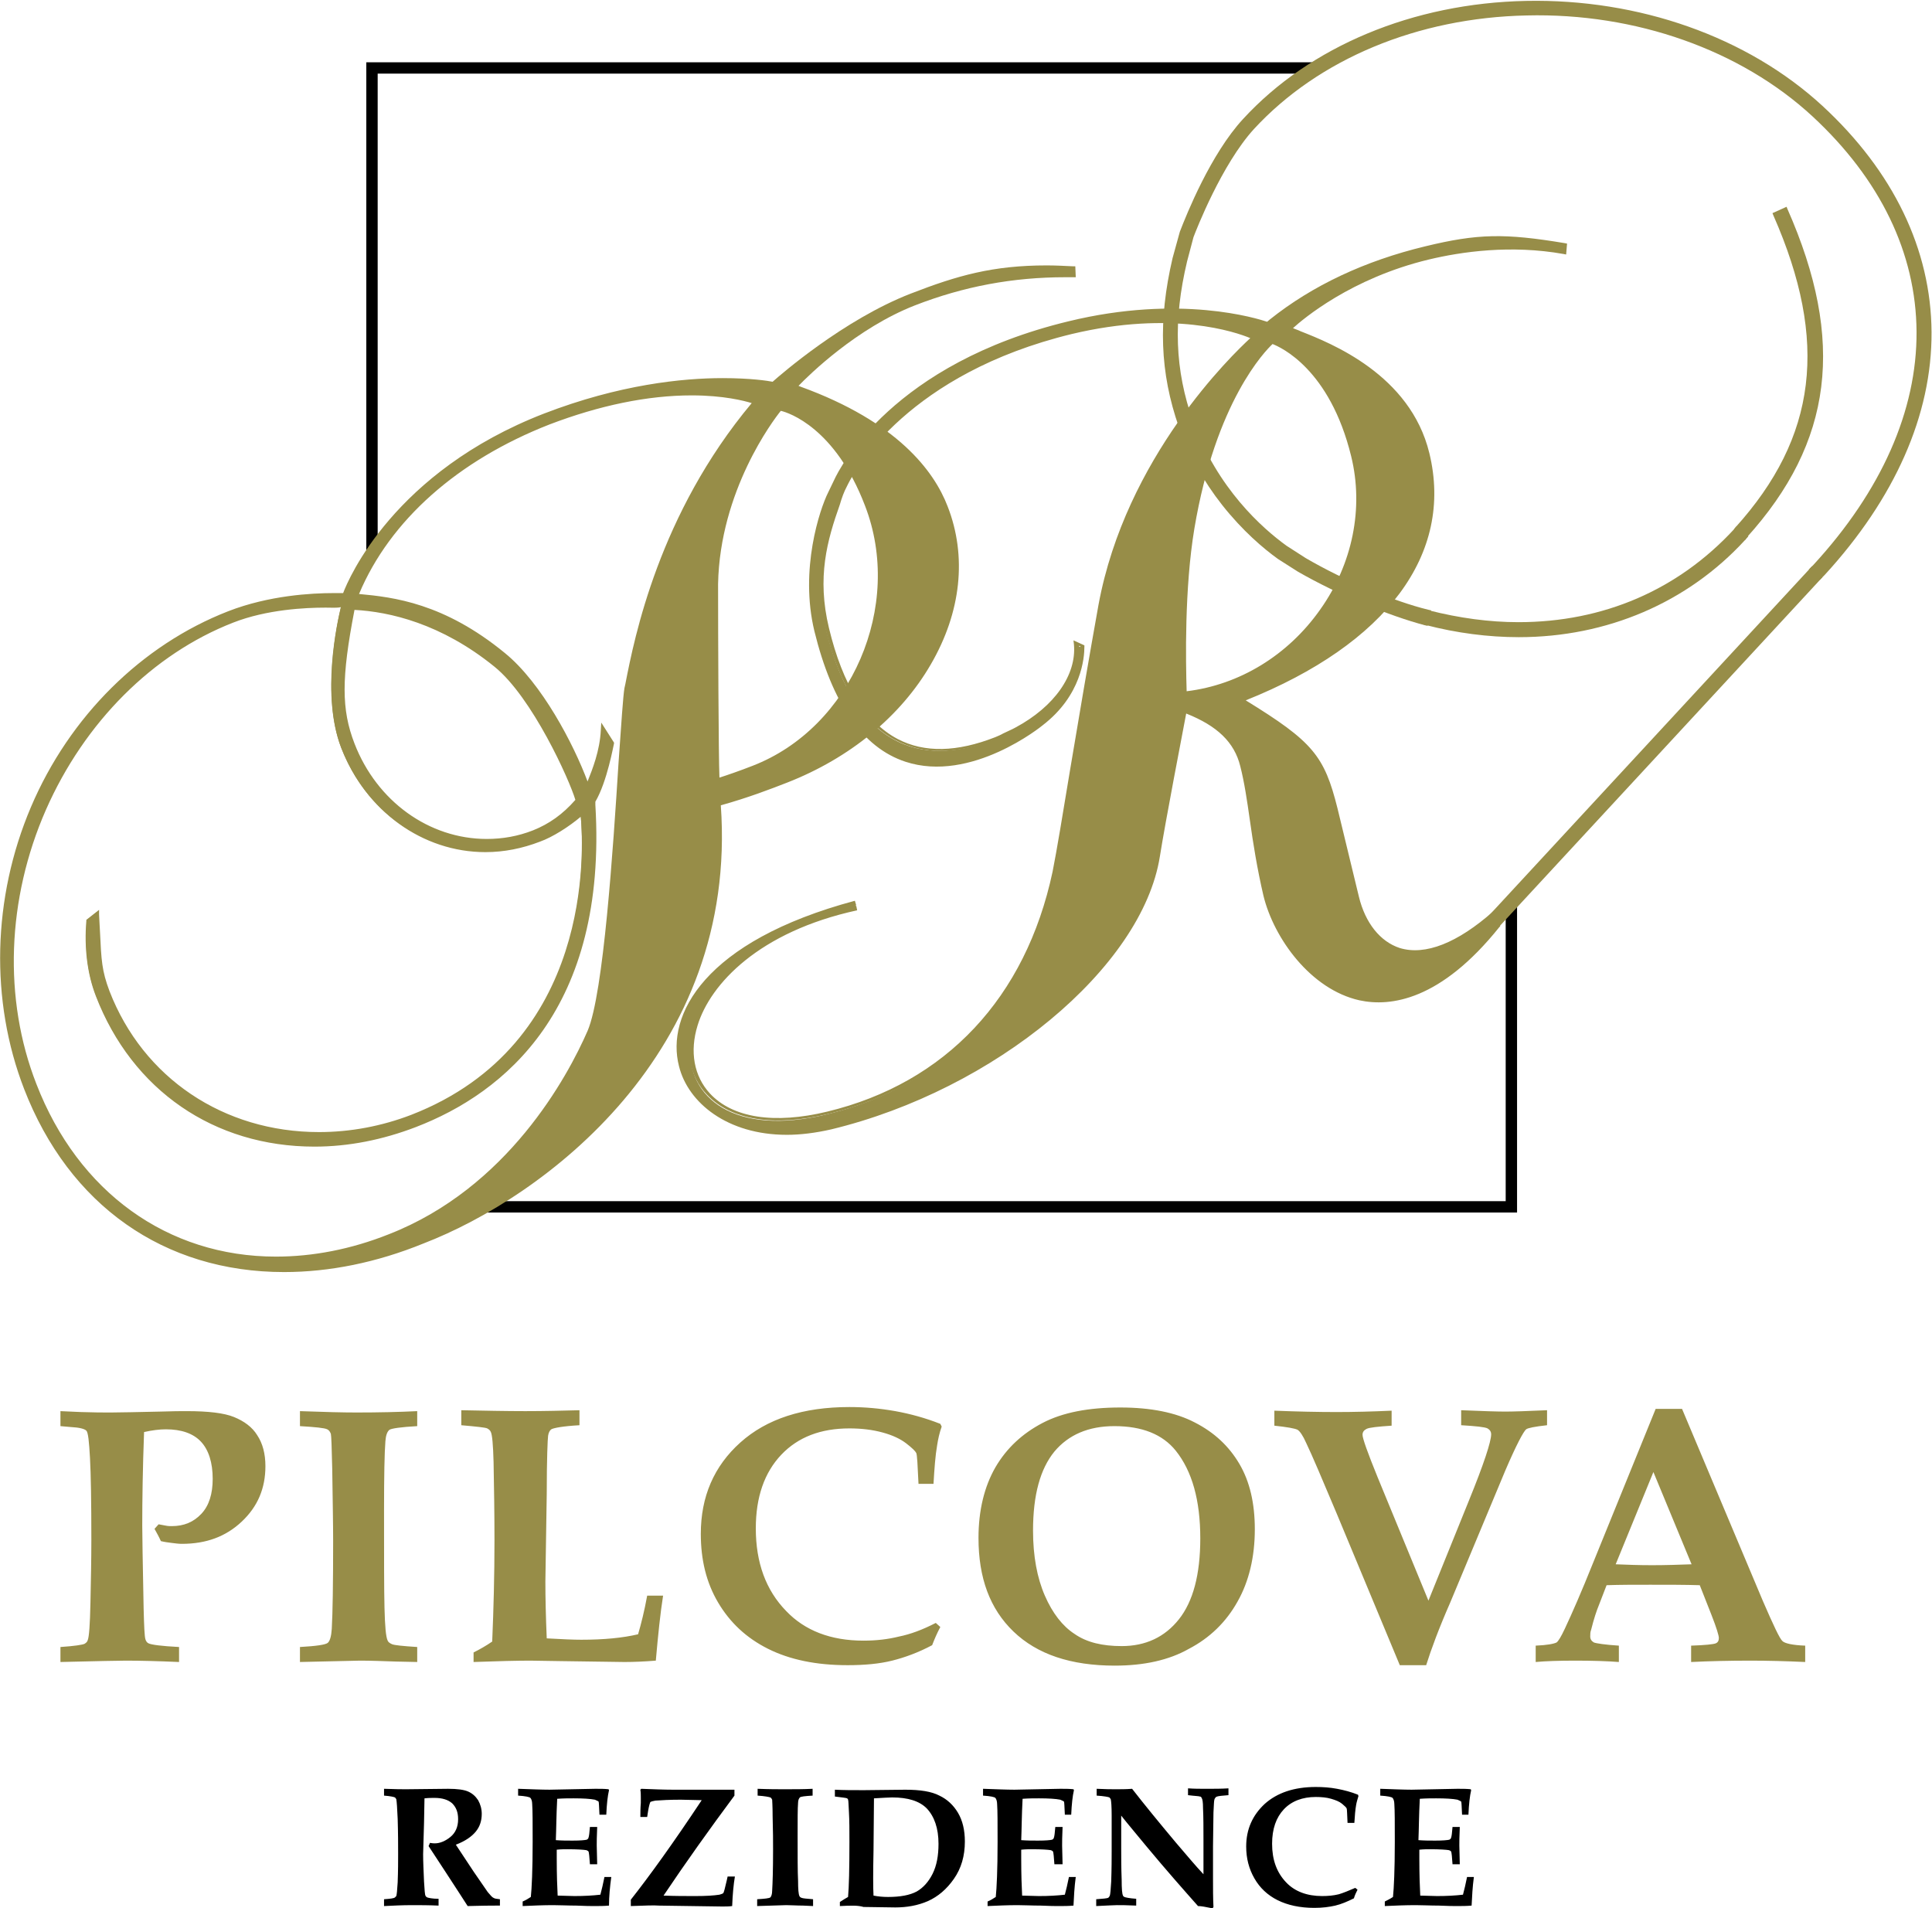 <svg xmlns="http://www.w3.org/2000/svg" width="425.1" height="419.9" viewBox="0 0 425.1 419.9" xml:space="preserve">
	<g fill="#000">
		<path d="M333.8 266.8H105.3v-2.5h226v-65h2.5z"/>
		<path d="M83.1 121.4h-2.5V13.7h208.6v2.5H83.1z"/>
		<path d="M84.5 419.4v-1.5c1.4-.1 2.2-.2 2.4-.4l.3-.3c.1-.3.2-1.3.3-3 .1-2.6.1-4.7.1-6.2 0-2 0-4.6-.1-7.8-.1-2.3-.2-3.8-.3-4.3-.1-.2-.2-.3-.3-.4-.2-.1-1-.3-2.4-.4v-1.5c2.5.1 4.2.1 4.9.1l9.2-.1c2 0 3.5.2 4.4.6.9.4 1.6 1 2.2 1.9.5.9.8 1.9.8 3 0 1.5-.4 2.8-1.3 3.9s-2.3 2.1-4.4 2.9l3.9 5.9 3.1 4.5c.6.7 1 1.2 1.3 1.3.3.2.7.2 1.4.3v1.4h-1.1c-3.1 0-5.1.1-6 .1-1.1-1.7-2.7-4.2-4.8-7.4l-3.8-5.8c.1-.2.2-.4.3-.7.5.1.9.1 1.1.1 1.1 0 2.3-.5 3.4-1.4 1.1-.9 1.7-2.2 1.7-3.9 0-1.5-.4-2.6-1.3-3.5-.9-.8-2.2-1.2-3.9-1.2-.6 0-1.3 0-2.2.1l-.1 5.4-.2 6.9c0 1.6.1 3.6.2 6 .1 1.8.2 2.9.3 3.1.1.2.2.3.4.4.3.1 1.1.3 2.5.3v1.5c-2.2-.1-4.2-.1-5.9-.1-2 0-4 .1-6.1.2M115 419.4v-1c.7-.3 1.2-.6 1.8-1 .2-1.9.4-5.9.4-12.1 0-4.2 0-6.9-.1-8.3 0-.7-.2-1.2-.4-1.4-.2-.2-1.1-.4-2.7-.5v-1.5c2.9.1 5.2.2 6.9.2l10.1-.2c1.1 0 2 0 2.9.1l.1.2c-.3 1.3-.5 3.1-.6 5.4h-1.5c-.1-1.8-.1-2.7-.2-2.9-.1-.1-.4-.2-.8-.4-1-.2-2.6-.3-4.7-.3-1 0-2.2 0-3.6.1-.2 3.8-.2 6.8-.3 9.1 1.3.1 2.5.1 3.7.1 1.7 0 2.7-.1 3.1-.2.2-.1.4-.3.4-.5.1-.2.2-1 .3-2.3h1.6c-.1 2.1-.1 3.4-.1 4.1l.1 4.1h-1.6c-.1-1.6-.2-2.5-.3-2.8-.1-.1-.2-.2-.5-.3-.6-.1-2-.2-4.1-.2-.7 0-1.5 0-2.4.1v2c0 3.5.1 6.2.2 8.1l3.7.1c2.1 0 4-.1 5.7-.3.3-1.1.6-2.4.9-3.9h1.5c-.3 2.2-.5 4.3-.5 6.3-1.1.1-2.2.1-3.2.1-.7 0-2 0-4-.1-1.8 0-3.6-.1-5.1-.1-2.2 0-4.4.1-6.7.2M138.8 419.4V418c4.1-5.2 9.3-12.4 15.6-21.9l-4.6-.1c-2.4 0-4.3.1-5.6.2-.6.1-.9.2-1.1.3-.1.2-.3.8-.5 2l-.2 1.3h-1.5c0-.9 0-1.9.1-3.1v-1.2c0-.5 0-1.1-.1-1.7l.2-.2c2.6.1 4.9.2 7 .2h13.5v1.3c-5.5 7.4-10.7 14.7-15.6 22 2.5.1 4.8.1 7 .1 2.3 0 4-.1 5.3-.3.4-.1.6-.2.8-.3.2-.2.4-1.1.8-2.8l.2-.9h1.6c-.3 1.8-.5 3.9-.6 6.5-.7.1-1.5.1-2.2.1l-13.9-.2c-1.1-.1-3.1 0-6.2.1M166.6 419.4v-1.5c1.7-.1 2.6-.2 2.9-.4.2-.2.4-.7.4-1.5.1-1.6.2-4.6.2-9 0-1.7 0-4.1-.1-7.4 0-2.2-.1-3.4-.1-3.6-.1-.2-.2-.4-.4-.5-.3-.1-1.2-.3-2.8-.4v-1.5c2.5.1 4.5.1 5.8.1 2.3 0 4.4 0 6.3-.1v1.5c-1.7.1-2.6.2-2.8.4-.2.2-.4.6-.4 1.2-.1 1.2-.1 3.6-.1 7.1 0 4.8 0 8.1.1 10 0 1.9.1 3 .3 3.4.1.2.2.3.5.4.2.1 1.1.2 2.5.3v1.5l-2.2-.1c-1.4 0-2.6-.1-3.7-.1l-6.4.2zM192.2 417.1c1 .2 2.1.3 3.2.3 2.7 0 4.8-.4 6.3-1.2 1.4-.8 2.6-2.1 3.5-3.9.9-1.8 1.3-4 1.3-6.6 0-3.4-.9-6-2.6-7.8-1.6-1.6-4.1-2.4-7.6-2.4-.8 0-2.1.1-4 .2l-.1 11.5c-.1 4.8-.1 8.1 0 9.9m-7.4 2.3v-.9c.8-.5 1.4-.9 1.8-1.1.2-2.2.3-6.2.3-12.1 0-2.6 0-4.7-.1-6.4-.1-1.7-.1-2.7-.2-2.9 0-.1-.1-.2-.2-.3-.2-.1-1.1-.2-2.7-.4v-1.5c1.9.1 4 .1 6.4.1l9.1-.1c3.3 0 5.8.4 7.5 1.3 1.7.8 3.1 2.1 4.1 3.8 1 1.7 1.5 3.8 1.5 6.3 0 3.2-.8 5.9-2.4 8.2-1.6 2.3-3.5 3.9-5.7 4.9-2.3 1-4.7 1.4-7.2 1.4l-7-.1c-1.3-.4-3-.3-5.2-.2M217.3 419.4v-1c.7-.3 1.2-.6 1.8-1 .2-1.9.4-5.9.4-12.1 0-4.2 0-6.9-.1-8.3 0-.7-.2-1.2-.4-1.4-.2-.2-1.1-.4-2.7-.5v-1.5c2.9.1 5.2.2 6.9.2l10.1-.2c1.1 0 2 0 2.9.1l.1.2c-.3 1.3-.5 3.1-.6 5.4h-1.4c-.1-1.8-.1-2.7-.2-2.9-.1-.1-.4-.2-.8-.4-1-.2-2.6-.3-4.7-.3-1 0-2.2 0-3.6.1-.2 3.8-.2 6.8-.3 9.1 1.3.1 2.5.1 3.7.1 1.7 0 2.7-.1 3.1-.2.2-.1.4-.3.4-.5.1-.2.2-1 .3-2.3h1.6c-.1 2.1-.1 3.4-.1 4.1l.1 4.1H232c-.1-1.6-.2-2.5-.3-2.8-.1-.1-.2-.2-.5-.3-.6-.1-2-.2-4.1-.2-.7 0-1.5 0-2.4.1v2c0 3.5.1 6.2.2 8.1l3.7.1c2.1 0 4-.1 5.7-.3.3-1.1.6-2.4.9-3.9h1.5c-.3 2.2-.4 4.3-.5 6.3-1.1.1-2.2.1-3.2.1-.7 0-2 0-4-.1-1.9 0-3.6-.1-5.1-.1-2.2 0-4.3.1-6.6.2M241.2 419.4v-1.5c1.5-.1 2.4-.2 2.6-.3.2-.1.3-.3.4-.5.1-.3.2-1.3.3-3.1.1-2.9.1-5.2.1-6.7v-7.8c0-2.1-.1-3.2-.2-3.6-.1-.2-.2-.3-.3-.4-.2-.1-1.2-.3-2.8-.4v-1.5c1.9.1 3.3.1 4.3.1s2.2 0 3.5-.1c2.8 3.6 6 7.5 9.6 11.8 2.4 2.8 4.4 5.2 6.1 7V405c0-2.8 0-5.2-.1-7.2 0-1.2-.1-1.9-.3-2.2-.1-.2-.2-.3-.4-.3-.2-.1-1-.1-2.6-.3v-1.5c1.3.1 2.7.1 4 .1 1.8 0 3.4 0 4.9-.1v1.5c-1.4.1-2.2.2-2.5.3-.2.1-.3.1-.4.3-.1.1-.2.3-.2.4-.1.3-.1 1.2-.2 2.8l-.1 7.4v7.4c0 2 0 4 .1 6l-.2.3c-1.5-.3-2.5-.5-3.2-.5-3.1-3.5-7-7.9-11.4-13.2-2.2-2.7-4.1-4.9-5.5-6.7v7.1c0 2 0 4.3.1 7 0 2 .1 3.2.3 3.5 0 .1.1.2.3.3.2.1 1.1.3 2.6.4v1.5c-2-.1-3.4-.1-4.2-.1-.7 0-2.2.1-4.6.2M298.2 415.4l.5.4c-.3.6-.6 1.2-.8 1.9-1.4.7-2.8 1.3-4.1 1.6-1.3.3-2.8.5-4.6.5-3.2 0-5.9-.6-8.1-1.7-2.2-1.1-3.9-2.7-5.1-4.8-1.2-2.1-1.8-4.4-1.8-7 0-3.8 1.4-6.9 4.1-9.4 2.7-2.4 6.4-3.7 11.2-3.7 1.6 0 3.1.1 4.7.4 1.6.3 3.1.7 4.6 1.3l.1.3c-.2.7-.4 1.3-.5 1.9-.2 1.1-.3 2.4-.4 4h-1.5c-.1-1.9-.1-3-.2-3.2-.1-.2-.4-.5-1-1s-1.4-.8-2.4-1.1c-1-.3-2.2-.4-3.4-.4-2.9 0-5.3.9-7 2.7-1.7 1.8-2.6 4.3-2.6 7.6 0 3.5 1 6.3 3.1 8.5 1.9 2 4.6 3 7.9 3 1.3 0 2.5-.1 3.7-.4 1-.3 2.2-.8 3.6-1.4M304.7 419.4v-1c.6-.3 1.2-.6 1.8-1 .2-1.9.4-5.9.4-12.1 0-4.2 0-6.9-.1-8.3 0-.7-.2-1.2-.4-1.4-.2-.2-1.1-.4-2.7-.5v-1.5c2.9.1 5.2.2 6.9.2l10.1-.2c1.1 0 2 0 2.9.1l.1.2c-.3 1.3-.5 3.1-.6 5.4h-1.4c-.1-1.8-.1-2.7-.2-2.9-.1-.1-.4-.2-.8-.4-1-.2-2.6-.3-4.7-.3-1 0-2.2 0-3.6.1-.2 3.8-.2 6.8-.3 9.1 1.3.1 2.5.1 3.7.1 1.7 0 2.7-.1 3.1-.2.2-.1.4-.3.4-.5.1-.2.2-1 .3-2.3h1.6c-.1 2.1-.1 3.4-.1 4.1l.1 4.1h-1.6c-.1-1.6-.2-2.5-.3-2.8-.1-.1-.2-.2-.5-.3-.6-.1-2-.2-4.1-.2-.7 0-1.5 0-2.4.1v2c0 3.5.1 6.2.2 8.1l3.7.1c2.1 0 4-.1 5.7-.3.3-1.1.6-2.4.9-3.9h1.5c-.3 2.2-.4 4.3-.5 6.3-1.1.1-2.2.1-3.2.1-.7 0-2 0-4-.1-1.9 0-3.6-.1-5.1-.1-2.3 0-4.5.1-6.8.2"/>
	</g>
	<g fill="#978d48">
		<path d="M188.1 198.6c-59.6 16.1-41.7 58.1-5.4 49.4 34.2-8.3 67.9-34.5 71.9-59.6 1.3-8.4 5.9-32.1 5.9-32.1 7.4 2.7 11.4 6.6 12.8 12.1 1.9 7.8 2.4 17.5 5.1 28.5 3.6 14.8 24.4 40 51.1 6.7l-.6-2.8c-17.4 15.6-27.7 7.8-30.4-3.4l-4.7-19.4c-2.9-11.8-5.6-14.7-20.8-24 31.2-12.2 46.4-32 41-54.2-5.1-20.9-30.1-26.5-30.4-27.5 0 0 11-10.9 30.6-15.7 8.9-2.1 19.4-3.1 29.9-1.2l.1-1.4c-13.1-2.2-19.1-2.1-30.5.7-23.2 5.6-34.2 16.5-34.9 16.7 0 0-17.2-6.6-43.6-.2-41.4 10-51.5 35-51.5 35h-.1l-1.2 2.4c-1.8 3.6-6.2 16.7-3 30.2 11.5 47.5 45.1 24.1 49.4 20.5 7.5-5.7 9-13.1 9-16.9l-1.3-.6c.6 6.7-4.3 14-13.1 18.7-1.3.7-1.9.9-4.4 2.1-11.4 4.5-29.8 6.7-37.3-24.3-2.7-11.2-.5-19.3 2.4-27.4.4-1.4 1-2.8 1.7-4.1 0 0 10.5-24.2 49.8-33.7 25.8-6.2 40.3 1.2 40.3 1.2s-27.2 23.3-33.8 58.9c-4.1 22-8.2 49.2-10.2 58.8-6.1 28.5-24 46.9-50 53.2-40.8 9.9-41.4-34.9 6.4-45.3m109.5-99.6c6 24.7-12.8 49.8-37.2 52.4-.2-7.1-.5-23.1 1.7-36.4 5.1-30.7 17.6-41.1 17.6-41.1s12.7 3.6 17.9 25.1"/>
		<path d="M173.1 249.7c-13 0-21.7-7-23.7-15.1-2.9-11.2 5.5-27.5 38.7-36.4l.3 1c-1 .3-2 .6-3 .8 1-.3 2-.5 3-.7l.2 1c-21.6 4.7-32.3 16.2-35.1 25.3-1.8 5.8-.8 11.2 2.7 15 5 5.4 14.2 6.8 25.8 4 26.1-6.3 43.7-25.1 49.6-52.8.9-4.5 2.3-13 3.9-22.7 1.9-11.4 4.1-24.3 6.2-36 6-32.5 29.4-55 33.4-58.7-3.1-1.3-17.1-6.2-39.3-.9-35.8 8.7-47.6 29.8-49.2 33l-.2.4c-.7 1.3-1.2 2.7-1.6 4.1-2.8 7.9-5.1 16-2.4 27.2 3 12.5 8.1 20.7 15.1 24.4 5.9 3.1 13.1 2.9 21.5-.4.7-.3 1.2-.5 1.7-.8 1.2-.6 1.8-.8 2.7-1.3 8.6-4.6 13.5-11.6 12.9-18.3l-.1-.9 2.4 1.1v.3c0 2.4-.6 10.7-9.2 17.3-.1.1-15.7 12.8-30.2 8-9.4-3.1-16.1-12.8-20-28.7-3.3-13.6 1.2-26.9 3-30.5l1.3-2.7c1.4-3.1 13.1-25.7 51.6-35 24.6-6 41.6-.6 43.7.1.1-.1.4-.3.6-.5 9.4-7.5 20.9-12.9 34.2-16.1 11.5-2.8 17.5-2.9 30.7-.7l.5.1-.2 2.4-.5-.1c-11.7-2.1-22.6-.5-29.7 1.2-17.1 4.1-27.7 13.1-29.9 15.1.4.2 1.1.4 1.7.7 6.6 2.6 24.1 9.5 28.3 26.8 5.4 22.2-9.4 42-40.4 54.4 14.8 9.1 17.3 12.2 20.2 23.8l4.7 19.4c1.4 5.8 4.7 9.9 9 11.3 5.6 1.7 12.7-1.1 20.6-8.1l.6-.6.9 3.9-.2.2c-12.9 16.1-23.9 17.6-30.8 16.1-10.7-2.4-18.8-13.6-21.1-23-1.4-6-2.3-11.7-3-16.7-.6-4.2-1.2-8.3-2.1-11.8-1.3-5.3-5.1-8.9-11.9-11.6-.7 3.7-4.6 23.9-5.8 31.5-3.9 24.4-36.3 51.3-72.3 60-3.5.8-6.8 1.2-9.8 1.2m-3.5-43.6c-16 8.4-21.5 19.3-19.3 28.1 2.4 9.6 14.6 17.5 32.3 13.2 35.6-8.6 67.7-35.2 71.5-59.2 1.3-8.3 5.9-31.8 5.9-32.1l.1-.6.6.2c7.4 2.7 11.7 6.8 13.1 12.5.9 3.6 1.5 7.6 2.1 11.9.7 5 1.6 10.7 3 16.6 2.2 9.1 10.1 20 20.4 22.3 9.5 2.1 19.8-3.3 29.7-15.6l-.4-1.8c-10 8.7-16.9 9-20.9 7.8-4.6-1.4-8.2-5.8-9.6-12l-4.7-19.4c-2.8-11.5-5.3-14.4-20.6-23.7l-.9-.5.9-.4c31.2-12.2 46-31.7 40.7-53.6-4.1-16.8-21.2-23.6-27.7-26.1-2.2-.8-2.6-1-2.7-1.5l-.1-.3.2-.2c.1-.1 11.3-11.1 30.9-15.8 7.1-1.7 17.9-3.3 29.6-1.3v-.4c-12.7-2.1-18.7-2-29.8.7-13.2 3.2-24.5 8.5-33.8 15.9-.7.6-.9.7-1.1.8h-.1l-.1-.1c-.2-.1-17.4-6.4-43.3-.2-40.6 9.8-51 34.5-51.1 34.7l-.1.3h-.1l-1 2.1c-1.8 3.5-6.1 16.5-2.9 29.8 3.8 15.6 10.3 25 19.3 28 14.1 4.7 29.1-7.7 29.3-7.8 7.9-6 8.8-13.6 8.8-16.2l-.3-.1c.2 6.8-4.9 13.7-13.5 18.4-1 .5-1.6.8-2.8 1.3-.5.2-1 .4-1.7.8-8.7 3.4-16.2 3.5-22.3.3-7.3-3.8-12.5-12.2-15.6-25-2.8-11.5-.3-20 2.4-27.7.4-1.3.9-2.6 1.5-3.9l.1-.3c.1-.2 11-24.6 50.1-34 25.7-6.2 40.5 1.2 40.7 1.3l.7.3-.6.5c-.3.2-27.2 23.6-33.7 58.6-2.2 11.7-4.3 24.6-6.2 36-1.6 9.8-3 18.3-3.9 22.8-6 28.2-23.9 47.2-50.3 53.6-12 2.9-21.5 1.4-26.8-4.3-3.8-4-4.9-9.9-3-16 1.9-5.8 7.3-13.1 17.1-18.7m90.5-52.9v-.5c-.1-6.2-.5-22.8 1.7-36.5 5.1-30.6 17.2-41 17.7-41.4l.2-.2.3.1c.5.2 13.1 4 18.3 25.5 2.8 11.6.3 24.2-7 34.5-7.4 10.5-18.6 17.2-30.6 18.5h-.6zM280 75.7c-1.6 1.5-12.5 12.6-17.2 40.6-2.2 13.2-1.9 29.2-1.7 35.8 11.6-1.4 22.3-7.9 29.4-18 7.1-10 9.6-22.3 6.8-33.7-4.7-19.2-15.5-24-17.3-24.7"/>
		<path d="M13.3 365.7v-3.3c3.1-.2 4.9-.5 5.3-.7.3-.2.6-.4.7-.8.3-.7.5-3.4.6-8.2.1-4.8.2-9.4.2-13.9 0-8.4-.1-14.4-.3-18-.2-3.6-.4-5.6-.8-6-.4-.4-1.5-.7-3.4-.8l-2.3-.2v-3.3l4.5.2c2.8.1 4.9.1 6.6.1 2.2 0 5.8-.1 10.8-.2 2.7-.1 4.7-.1 5.9-.1 4.7 0 8.2.4 10.4 1.3 2.2.9 4 2.2 5.1 4 1.2 1.8 1.8 4.1 1.8 6.8 0 4.9-1.7 8.9-5.2 12.2-3.5 3.3-7.8 4.9-13.2 4.9-.7 0-1.4-.1-2.2-.2-.8-.1-1.6-.2-2.4-.4-.4-.9-.9-1.8-1.4-2.7l.9-1c.6.1 1.1.2 1.6.3.5.1.9.1 1.3.1 2.7 0 4.8-.9 6.5-2.7 1.7-1.8 2.5-4.4 2.5-7.7 0-3.6-.9-6.4-2.6-8.2-1.7-1.8-4.3-2.7-7.7-2.7-1.4 0-3 .2-4.8.6-.3 8.1-.4 14.9-.4 20.6 0 1.9.1 7.9.3 18.1.1 4 .2 6.3.4 6.9.1.4.4.8.7.9.6.3 2.8.6 6.7.8v3.3c-4.6-.2-8.6-.3-11.7-.3-1.4 0-6.2.1-14.4.3M66 365.7v-3.3c3.6-.2 5.6-.5 6.1-.9s.8-1.5.9-3.1c.2-3.5.3-9.9.3-19.4 0-3.6-.1-8.9-.2-15.8-.1-4.7-.2-7.3-.3-7.7-.2-.5-.4-.8-.8-1-.6-.3-2.6-.5-6-.7v-3.3c5.4.2 9.5.3 12.4.3 4.9 0 9.4-.1 13.4-.3v3.3c-3.6.2-5.6.5-6.1.8-.5.4-.8 1.2-.9 2.5-.2 2.5-.3 7.6-.3 15.3 0 10.2 0 17.4.1 21.4s.3 6.4.7 7.2c.1.3.5.6 1 .8.5.2 2.3.4 5.5.6v3.3l-4.7-.1c-2.9-.1-5.6-.2-7.9-.2l-13.2.3zM104.2 365.7v-2.1c1.4-.7 2.8-1.5 4.1-2.4.3-7.1.5-14.5.5-22.3 0-6.1-.1-11.8-.2-17.2-.1-3.8-.3-6-.6-6.6-.1-.3-.4-.6-.8-.8-.4-.2-2.3-.4-5.7-.7v-3.3c5.1.1 9.8.2 14.1.2 4.2 0 8.2-.1 11.9-.2v3.3c-3.6.2-5.7.6-6.2.9-.3.2-.6.7-.7 1.4-.1.7-.3 5-.3 12.8L120 348c0 3.6.1 7.8.3 12.5 3.4.2 6 .3 7.6.3 5 0 9.1-.4 12.5-1.2.7-2.4 1.4-5.2 2-8.5h3.5c-.6 3.8-1.1 8.6-1.6 14.3-2.5.2-4.8.3-6.9.3l-14.3-.2-6.4-.1c-2.8 0-7.1.1-12.5.3M205.9 357.1l1 .9c-.7 1.3-1.3 2.7-1.8 4-3 1.6-6 2.7-8.8 3.4-2.8.7-6.1 1-9.8 1-6.9 0-12.7-1.2-17.5-3.6-4.8-2.4-8.4-5.8-11-10.2-2.6-4.4-3.8-9.4-3.8-15.1 0-8.2 2.9-14.9 8.7-20.1 5.8-5.2 13.8-7.8 24-7.8 3.4 0 6.7.3 10.1.9 3.3.6 6.6 1.5 9.9 2.8l.3.6c-.5 1.4-.8 2.8-1 4.1-.4 2.3-.6 5.1-.8 8.5h-3.3c-.2-4.2-.3-6.4-.5-6.8-.2-.4-.9-1.1-2.2-2.1-1.3-1-3-1.8-5.2-2.4-2.2-.6-4.6-.9-7.3-.9-6.3 0-11.3 1.9-15 5.8-3.7 3.9-5.6 9.3-5.6 16.2 0 7.5 2.2 13.6 6.7 18.2 4.1 4.3 9.8 6.5 17 6.5 2.8 0 5.4-.3 7.8-.9 2.5-.5 5.2-1.5 8.1-3M246.8 362.2c5.3 0 9.5-2 12.6-5.9 3.1-3.9 4.7-9.8 4.7-17.8 0-8.4-1.8-14.8-5.4-19.3-2.9-3.6-7.4-5.4-13.5-5.4-5.7 0-10.1 1.9-13.2 5.6-3.1 3.8-4.7 9.5-4.7 17.4 0 5.6.9 10.4 2.6 14.3 1.7 3.9 3.9 6.7 6.5 8.4 2.7 1.9 6.2 2.7 10.4 2.7m-1.5 4.3c-9.7 0-17.1-2.5-22.3-7.5-5.2-5-7.7-11.8-7.7-20.6 0-6.1 1.3-11.3 3.7-15.5 2.5-4.3 6-7.5 10.4-9.8 4.4-2.3 10.1-3.4 17.1-3.4 6.7 0 12.2 1.1 16.4 3.3 4.3 2.2 7.5 5.2 9.8 9.1 2.3 3.9 3.4 8.7 3.4 14.4 0 6.1-1.3 11.5-3.8 15.9-2.5 4.5-6.1 8-10.7 10.4-4.4 2.5-9.9 3.7-16.3 3.7M280.4 313.7v-3.3c5 .2 9.6.3 13.7.3 3.7 0 7.7-.1 12.1-.3v3.3c-3 .2-4.9.4-5.5.7-.6.3-.9.7-.9 1.3 0 .8 1.1 3.9 3.3 9.3l11.2 27.2 8.9-22c3.3-8.1 4.9-13 4.9-14.6 0-.6-.3-1-.8-1.3-.6-.3-2.5-.5-5.8-.7v-3.3c4.8.2 8 .3 9.7.3 1.7 0 4.8-.1 9.2-.3v3.3c-2.7.3-4.2.6-4.6.9-.6.5-2.2 3.5-4.6 9.1l-12.1 29c-2.5 5.7-4.2 10.3-5.3 13.8H308L294.1 333c-3.2-7.6-5.4-12.8-6.7-15.5-.7-1.6-1.4-2.6-1.9-2.9-.6-.3-2.3-.6-5.1-.9M363.8 323.9l-8.3 20.3c2.4.1 5.1.2 8 .2 3 0 6-.1 8.7-.2l-8.4-20.3zm-25.9 38.2c2.5-.1 4-.4 4.6-.7.4-.3 1-1.3 1.8-3 1.6-3.4 3.7-8.2 6.1-14.2l13.9-34.2h5.8l17.8 42.3c2.3 5.3 3.7 8.3 4.3 8.8.5.5 2.2.9 5 1v3.6c-4.3-.2-8.3-.3-12.1-.3-4.5 0-8.9.1-13 .3v-3.6c3.1-.1 4.9-.3 5.4-.5s.7-.6.7-1.2c0-.5-.5-2.2-1.6-5l-2.6-6.6c-3.3-.1-6.9-.1-10.9-.1-3.5 0-6.7 0-9.6.1l-1.7 4.4c-.5 1.2-1.1 3-1.7 5.4-.2.5-.2 1-.2 1.5 0 .6.3 1 .8 1.3.5.2 2.4.5 5.5.7v3.6c-2.6-.2-5.8-.3-9.6-.3-3.6 0-6.5.1-8.7.3v-3.6z"/>	
		<path d="M236.4 60.6c-14.7-.3-26.4 2.8-35.1 6.2-14.7 5.7-26.3 18.3-26.3 18.3.2.4 25.7 7.2 33.2 26.5 8.7 22.4-6.7 49.1-34.9 60.1-3.7 1.5-8.7 3.4-15 5.1 3.9 51.2-34.7 84.6-65 96.4-39.2 15.2-73.8 1.7-87.6-33.8-15.7-40.5 4.8-89 44.7-104.5 12.2-4.7 25.5-3.9 25.5-3.9s8.6-25.8 44.1-39.5c29.3-11.3 50.3-6.9 50.3-6.9s14.6-13.3 30.4-19.4c11.2-4.3 20-6.8 35.6-6l.1 1.4zM120.6 93.1c-33.2 12.9-41.2 35.3-42.5 38.2 7.4.7 18.8 1.8 32.5 12.9 8.7 7.1 16 22.2 18.5 29.3.8-2.2 3.2-7.2 3.4-12.8l1.8 2.9s-1.5 8.5-4.1 12.8c.5 8.6 4.6 54.3-39.2 71.3-27.6 10.7-58.3 1.1-69.8-28.5-2.7-6.8-2.3-13.4-2.1-16.4l1.8-1.4c.4 9.1.2 11.6 2.3 17 10.9 28.2 41.5 37.4 67 27.5 43.6-16.9 37.7-65.2 37.5-67.1-2.6 2.5-6.7 5-9.6 6.1-17.4 6.8-36-2.3-43-20.3-4.9-12.7 0-31.3 0-31.3s-13.3-1-24.3 3.2C14.1 150.9-8.1 198.7 7.4 238.7c12.8 33 44.5 46.5 78.1 33.4 24.9-9.7 38.4-32.1 44.1-45 5-11.7 7-69.8 8.2-75.5 1.9-9.3 7-37.8 28.3-63 0 0-16.9-6.6-45.5 4.5m-11.4 53.1c-11.4-9.2-22.9-12.1-31.6-12.6-2.9 14.7-3.2 22 0 30.1 6.7 17.2 24.6 25.3 40 19.3 4.2-1.6 7.2-4.2 9.7-7.1-1.3-4.2-9.7-22.9-18.1-29.7m62.4-56.4s-13.7 16.3-14.1 38.7c0 0 .1 42.7.3 43.3 0 0 4.2-1.4 8-2.8 21.8-8.5 33.7-35.5 25-57.9-7.4-19.2-19.2-21.3-19.2-21.3"/>
		<path d="M62.5 279.9c-26.4 0-47.3-14.7-57.2-40.3-7.5-19.4-7-42 1.5-62s24.4-35.7 43.4-43.1c9-3.5 18.4-4 23.2-4h2.1c1.2-3.2 11.2-26.7 44.2-39.5 16.6-6.4 30.5-7.8 39.3-7.8 6.2 0 10 .6 11 .8 1.8-1.6 15.7-13.7 30.4-19.4 10.3-4 18.1-6.2 29.9-6.2 1.9 0 3.9.1 5.9.2h.4l.1 2.4h-2.3c-11.5 0-22.3 2-33.1 6.2-12.8 5-23.3 15.3-25.6 17.7.2.1.3.1.5.2 21.2 7.7 29.3 18.5 32.3 26.3 4.3 11 3 23.3-3.7 34.8-6.6 11.4-17.8 20.6-31.6 26-3.6 1.4-8.5 3.3-14.6 5 3.9 54.6-39.2 86.3-65.4 96.4-10.3 4.2-20.7 6.3-30.7 6.3zm10.9-148.4c-4.7 0-14 .5-22.8 3.9-18.8 7.3-34.5 22.8-42.9 42.6-8.4 19.7-9 42-1.5 61.2 9.8 25.2 30.3 39.7 56.3 39.7 9.8 0 20.1-2.1 30.6-6.1 26-10.1 68.8-41.6 64.7-95.8v-.4l.4-.1c6.3-1.7 11.3-3.7 14.9-5.1 27.6-10.7 43.2-37.4 34.6-59.4-2.9-7.6-10.8-18.2-31.7-25.7-1.3-.5-1.4-.5-1.5-.8l-.1-.3.2-.2c.1-.1 11.8-12.8 26.5-18.5 10.8-4.2 21.8-6.3 33.4-6.3h1.3v-.4c-1.9-.1-3.7-.1-5.4-.1-11.7 0-19.4 2.1-29.6 6.1-15.5 6-30.1 19.2-30.3 19.3l-.2.2-.3-.1s-4.1-.9-11.1-.9c-8.7 0-22.5 1.3-39 7.7-34.8 13.5-43.7 39-43.8 39.2l-.1.4h-.4c.2-.1-.7-.1-2.2-.1M60.5 277.6c-24.2 0-44.2-14.5-53.6-38.7-7.4-19-6.6-41.2 2.2-61.1 8.6-19.5 23.8-34.7 41.8-41.7 7.5-2.9 16.2-3.4 20.7-3.4 2.3 0 3.7.1 3.8.1h.6l-.2.6c0 .2-4.8 18.6 0 31 5.2 13.5 17.3 22.2 30.7 22.2 3.9 0 7.8-.7 11.6-2.2 2.9-1.1 6.9-3.7 9.4-6l.7-.7.1 1c.3 2.1 5.8 50.7-37.8 67.6-6.7 2.6-13.6 3.9-20.7 3.9-21.4 0-39.4-12.1-47-31.6-1.8-4.6-1.9-7.2-2.2-13.4 0-.9-.1-1.8-.1-2.8l-.9.7c-.5 5.7.2 11.2 2.1 15.9 7.9 20.3 25.5 32.5 47.2 32.5 7.4 0 14.7-1.4 21.9-4.2 19.2-7.5 41.6-25.7 38.9-70l-.1-1 .1-.1c2.3-3.9 3.8-11.2 4-12.5l-.9-1.4c-.4 4.1-1.9 7.8-2.8 10.1-.2.5-.4.9-.5 1.3l-.5 1.3-.5-1.3c-2.8-8-10.1-22.3-18.4-29.1-13.5-11.1-24.8-12.1-32.2-12.8l-.7-.1.3-.6c.1-.1.1-.3.2-.5 6.9-16.5 22-30 42.5-37.9 11.1-4.3 21.8-6.5 31.6-6.5 9.1 0 14 1.9 14.2 2l.7.3-.5.5c-20.5 24.3-26 51.6-28 61.9l-.2.9c-.3 1.7-.8 8.1-1.3 16.3-1.3 20.3-3.4 51-6.9 59.3-4.5 10.2-17.8 35-44.4 45.3-8.2 3.2-16.6 4.9-24.9 4.9m11.1-143.9c-4.4 0-12.9.4-20.3 3.3-17.7 6.9-32.7 21.9-41.2 41.2C1.5 197.8.7 219.8 8 238.5c9.2 23.8 28.9 38 52.7 38 8.1 0 16.5-1.6 24.8-4.9 26.2-10.2 39.4-34.7 43.8-44.8 3.5-8.2 5.6-40 6.8-59 .6-8.5 1-14.7 1.3-16.4l.2-.9c2-10.3 7.4-37.4 27.8-61.8-1.6-.5-6.2-1.7-13.2-1.7-9.7 0-20.3 2.2-31.3 6.4-20.2 7.9-35.1 21.1-41.9 37.3 7.6.7 18.7 2 32.1 13 8.1 6.6 15.1 20 18.2 28.3v-.1c1-2.5 2.7-6.7 2.9-11.3l.1-1.6 2.8 4.4v.2c-.1.3-1.5 8.4-4.1 12.8v.7c2.7 44.9-20 63.4-39.5 70.9-7.3 2.8-14.8 4.3-22.3 4.3-22.1 0-40.1-12.4-48.1-33.1-1.9-4.9-2.6-10.7-2.1-16.6v-.2l2.8-2.2v1c.1 1.4.1 2.6.2 3.8.3 6.3.4 8.6 2.1 13.1 7.4 19.1 25.1 31 46.1 31 6.9 0 13.8-1.3 20.3-3.8 40.1-15.6 37.9-58.4 37.3-65.6-2.6 2.2-6.2 4.5-9 5.5-3.9 1.5-7.9 2.3-12 2.3-13.8 0-26.3-9-31.7-22.9-4.5-11.5-.9-27.7-.1-31-.9.2-2 .1-3.4.1m35.6 51.8c-13.2 0-25-8.5-30-21.6-3-7.8-3-14.9 0-30.4l.1-.4h.4c7.8.4 19.7 2.9 31.9 12.7 8.6 7 17.1 26.1 18.2 30l.1.3-.2.2c-3 3.5-6.1 5.8-9.9 7.2-3.4 1.4-7 2-10.6 2M78 134.2c-2.9 15-2.9 21.9 0 29.4 4.9 12.7 16.4 21 29.1 21 3.5 0 6.9-.6 10.2-1.9 3.5-1.4 6.5-3.5 9.3-6.7-1.3-4.4-9.5-22.6-17.8-29.3-11.7-9.5-23.1-12.1-30.8-12.5m79.5 38.2l-.2-.4c-.2-.6-.3-27.5-.4-43.5.4-22.3 14.1-38.8 14.2-39l.2-.2.3.1c.5.1 12.2 2.4 19.6 21.5 8.8 22.6-3.1 49.9-25.3 58.6-3.7 1.4-7.9 2.8-8 2.9h-.4zm14.3-82c-1.7 2.1-13.4 17.6-13.8 38.1 0 10.9.1 38.2.3 42.6 1.3-.4 4.5-1.5 7.3-2.6 21.7-8.4 33.3-35.2 24.7-57.3-6.5-17-16.7-20.4-18.5-20.8M382.2 116.5c18.2-20 20.8-41.4 8.5-69.2l2.1-1c12.7 28.8 10 50.9-8.9 71.7l-1.7-1.5z"/>
		<path d="M384 118.8l-2.5-2.3.3-.4c18-19.9 20.6-41 8.4-68.7l-.2-.5 3.1-1.4.2.5c12.8 29 10 51.3-9 72.3l-.3.5zm-1-2.4l1 .9c18.3-20.4 21-42.2 8.7-70.4l-1.2.5c12 27.8 9.4 49.1-8.5 69"/>
		<path d="M313.7 137l.6-2.3c26.3 6.7 50.9.2 67.7-18l.3-.3 1.8 1.5-.4.5c-17.3 18.8-42.8 25.6-70 18.6"/>
		<path d="M334.2 140.2c-6.7 0-13.7-.9-20.6-2.7l-.5-.1.8-3.2.5.1c6.7 1.7 13.3 2.6 19.7 2.6 18.7 0 35.1-7.1 47.4-20.4l.6-.7 2.6 2.2-.8.9c-12.6 13.7-30.3 21.3-49.7 21.3m-19.9-3.5c6.7 1.7 13.4 2.5 19.9 2.5 19.1 0 36.5-7.5 49-21.1l.1-.1-1-.9c-12.5 13.5-29.1 20.7-48.1 20.7-6.4 0-12.9-.8-19.5-2.5l-.4 1.4z"/>
		<path d="M269.3 110.7c-3.5-4.5-6.9-10.1-9.5-17-4.2-11.9-4.6-23.3-1.4-36.9L260 51c1.2-3.2 6.6-16.8 13.8-24.6C288.4 10.5 311 1.1 335.8.5c24.7-.6 48.4 7.8 64.9 23 15.5 14.3 23.8 31.4 23.8 49.4.1 18-8 36.4-23.4 53.1l-.7.7-1.7-1.6.7-.7c14.9-16.2 22.8-34 22.7-51.5-.1-17.4-8-33.9-23-47.7-16-14.8-39.1-22.9-63.2-22.4s-46.1 9.7-60.3 25.1c-7.2 7.8-12.8 22.4-13.4 24l-1.4 5.3c-3.1 13.1-2.7 24.1 1.3 35.5 5.4 14.9 15.3 23.7 20.8 27.7l4.3 2.7c7.8 4.5 18.9 9.4 27.2 11.5l-.6 2.3c-8.5-2.2-19.8-7.1-27.8-11.8l-4.4-2.8c-3.2-2.1-7.8-6-12.3-11.6"/>
		<path d="M314.1 137.7l-.5-.1c-8-2.1-19.3-6.8-28-11.8l-4.4-2.8c-3.2-2.3-7.8-6.2-12.3-11.9-4.1-5.2-7.3-11-9.5-17.1-4.2-12-4.6-23.5-1.4-37.2l1.6-5.8c1.5-3.9 6.8-17.1 13.9-24.8 14.7-16 37.4-25.5 62.3-26 24.8-.5 48.7 7.9 65.2 23.1 15.6 14.4 23.9 31.6 24 49.8.1 18.2-8.1 36.6-23.5 53.4l-1.1 1.1-2.4-2.3 1-1c15-16.3 22.8-34 22.7-51.3-.1-17.3-8-33.6-22.9-47.4C383 11 359.9 2.8 335.9 3.4c-24 .5-45.8 9.6-60 25-7.1 7.8-12.7 22.2-13.3 23.8l-1.4 5.3c-3.1 13-2.7 23.9 1.3 35.2 5.4 14.8 15.2 23.5 20.6 27.4l4.2 2.7c8.4 4.9 19.3 9.5 27.1 11.4l.5.1-.8 3.4zM338.2 1h-2.3c-24.6.6-47.1 9.9-61.6 25.7-7.2 7.8-12.7 21.7-13.7 24.4l-1.5 5.7c-3.2 13.5-2.8 24.8 1.3 36.6 2.2 6.1 5.4 11.8 9.4 16.9 4.4 5.6 9 9.5 12.1 11.7l4.3 2.8c8.4 4.9 19.3 9.5 27.2 11.6l.3-1.3c-7.8-2.1-18.5-6.6-26.8-11.4l-4.3-2.7c-5.5-4-15.5-12.8-21-27.9-4.1-11.5-4.5-22.6-1.3-35.8l1.5-5.4c.6-1.6 6.2-16.2 13.5-24.1C289.6 12.3 311.7 3.1 336 2.5c24.2-.5 47.5 7.7 63.6 22.5 15.1 13.9 23.2 30.5 23.2 48.1.1 17.6-7.9 35.5-22.9 51.8l-.3.3 1 .9.3-.3c15.3-16.6 23.3-34.8 23.3-52.7-.1-17.9-8.2-34.9-23.6-49.1-16-14.7-38.7-23-62.4-23"/>
		<path d="M325 204.9l73.8-79.6 1.6 1.7-75.1 81.2"/>
		<path d="M325.6 208.5l-.7-.6 74.8-80.9-.9-1-73.4 79.2-.7-.6 74-80 2.3 2.4z"/>
	</g>
</svg>
